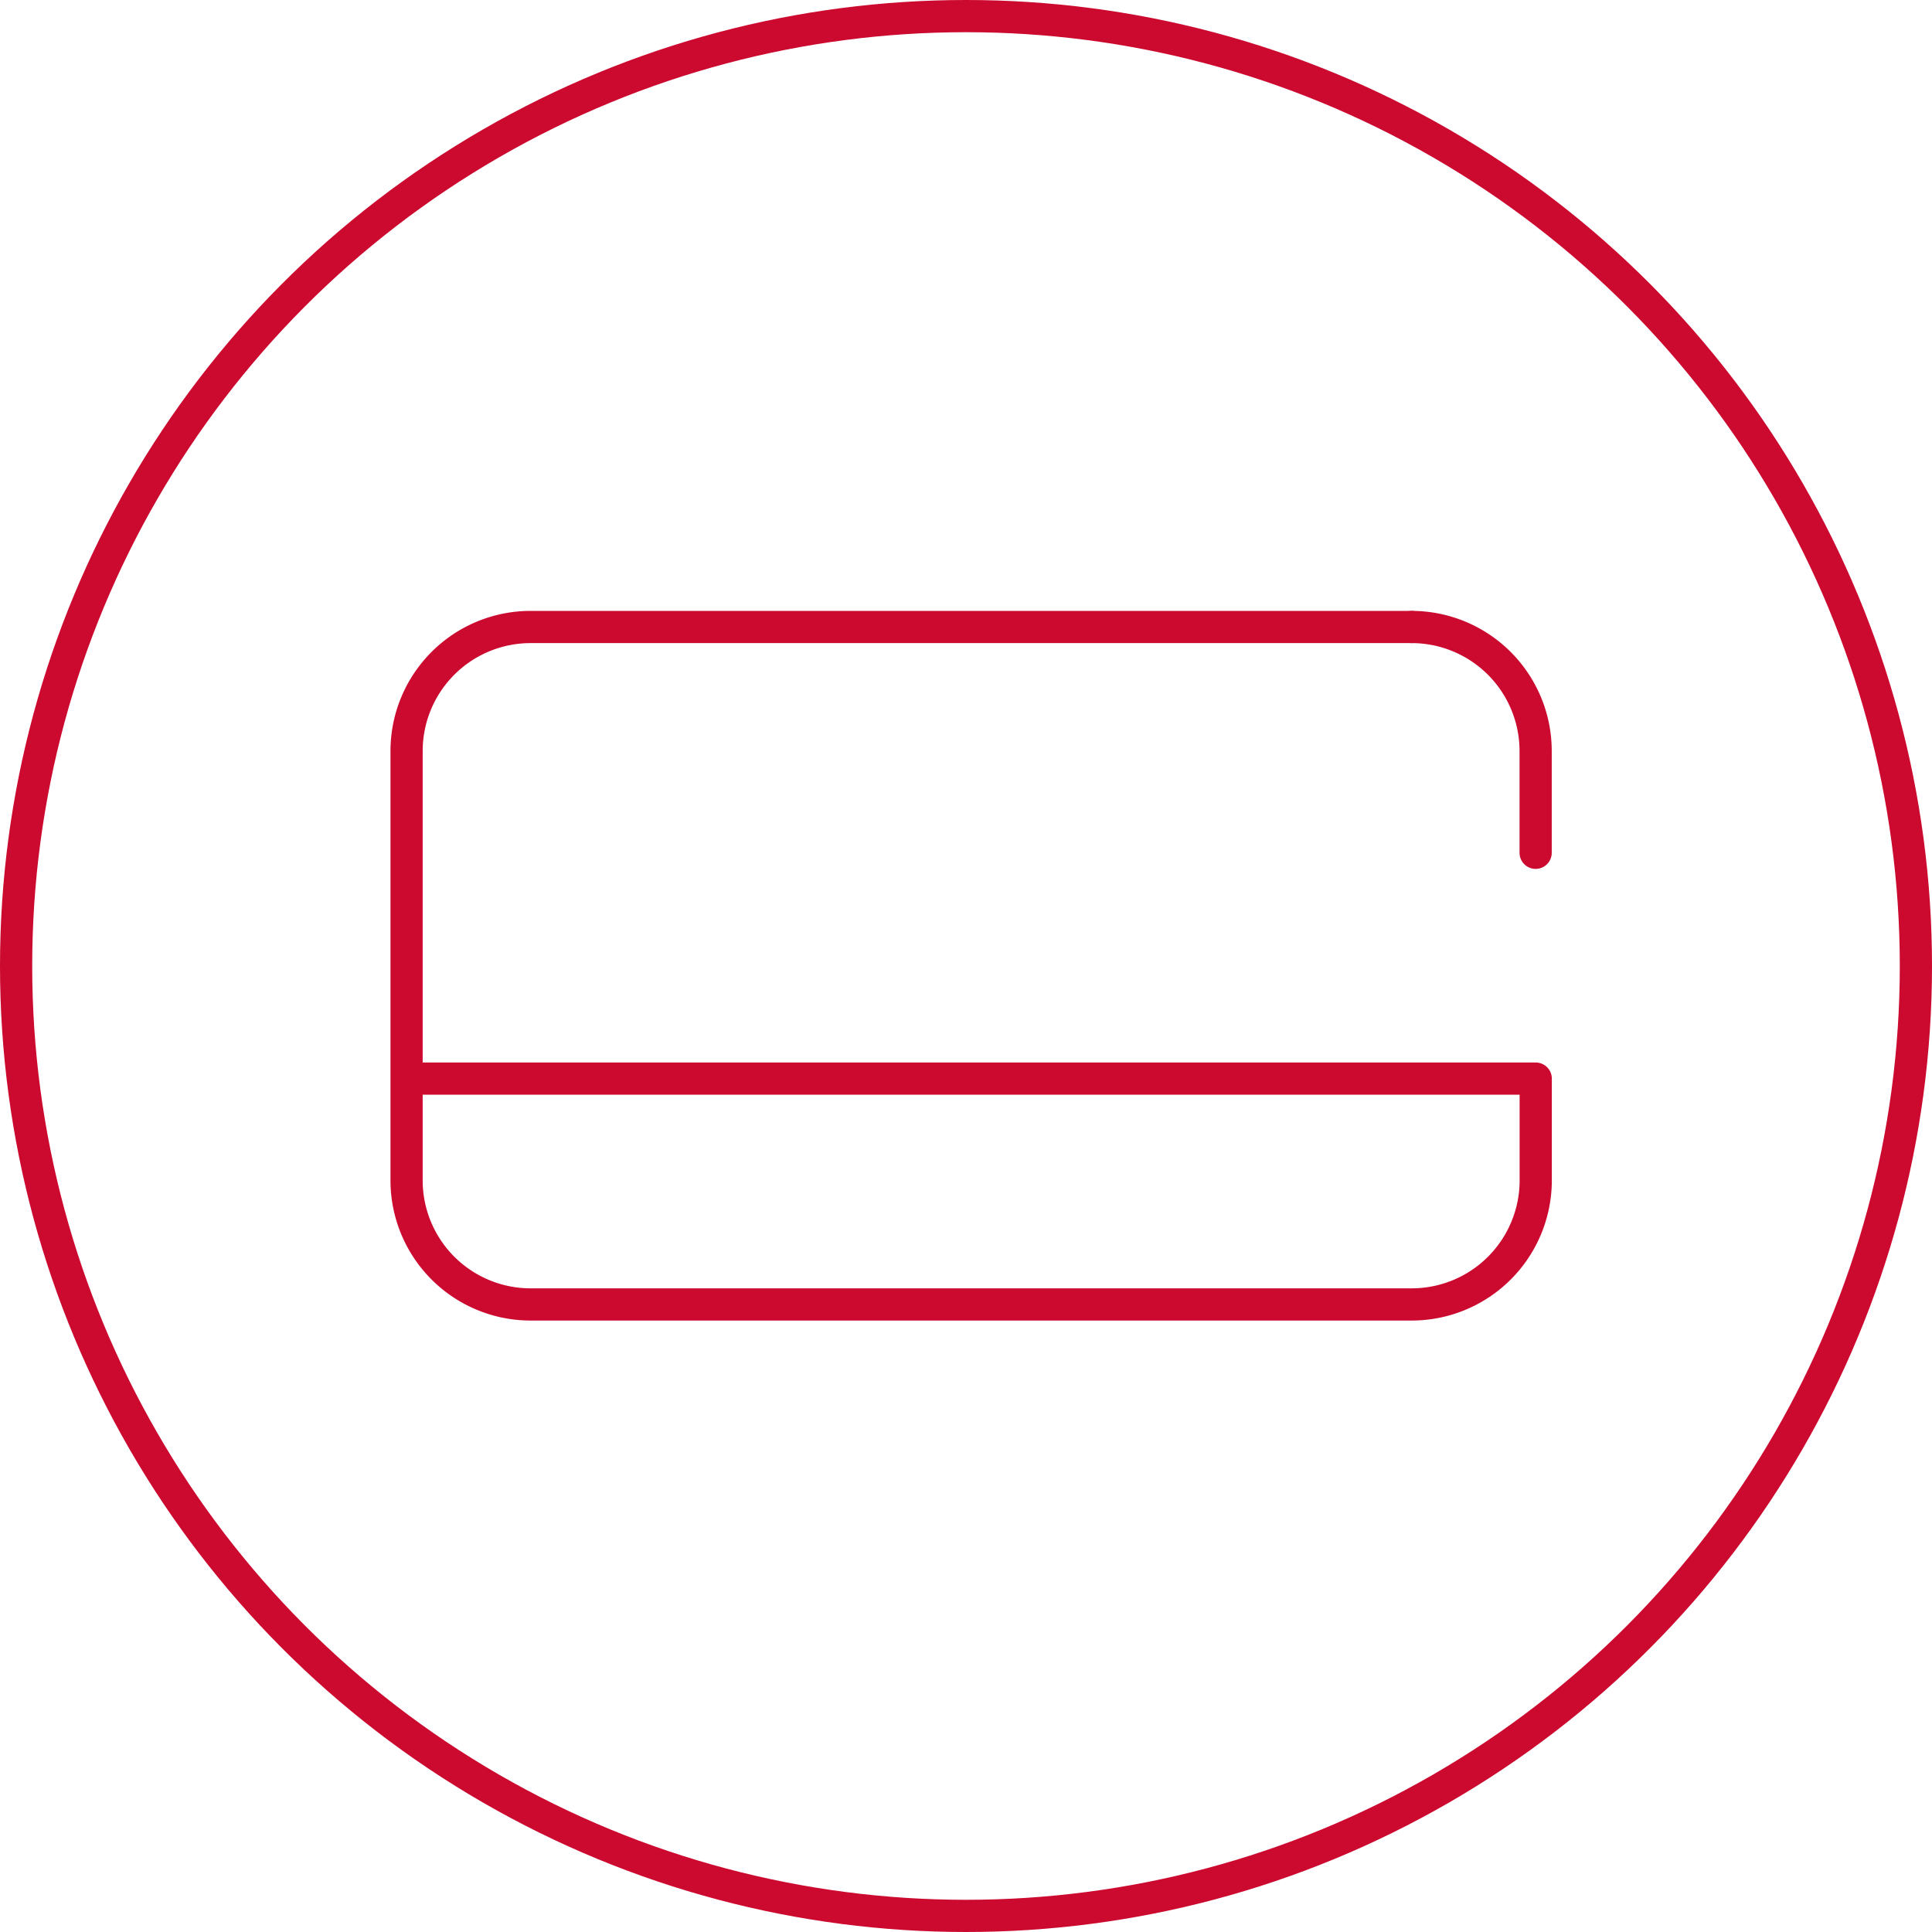 <svg xmlns="http://www.w3.org/2000/svg" width="45" height="45" viewBox="0 0 45 45"><defs><style>.a,.b,.d{fill:none;}.a,.b{stroke:#cc092f;stroke-width:0.75px;}.b{stroke-linecap:round;stroke-linejoin:round;stroke-miterlimit:10;}.c{stroke:none;}</style></defs><g transform="translate(5741 -1927)"><g class="a" transform="translate(-5741 1927)"><circle class="c" cx="22.5" cy="22.5" r="22.5"/><circle class="d" cx="22.5" cy="22.5" r="22.125"/></g><g transform="translate(-6316.648 1681.611)"><path class="b" d="M0,0A2.89,2.89,0,0,1,2.89,2.889V5.259" transform="translate(608.526 259.993)"/><path class="b" d="M0,10.519H26.3v2.37a2.89,2.89,0,0,1-2.89,2.89H2.89A2.89,2.89,0,0,1,0,12.889v-10A2.89,2.89,0,0,1,2.89,0H23.408" transform="translate(585.118 259.993)"/></g></g></svg>
